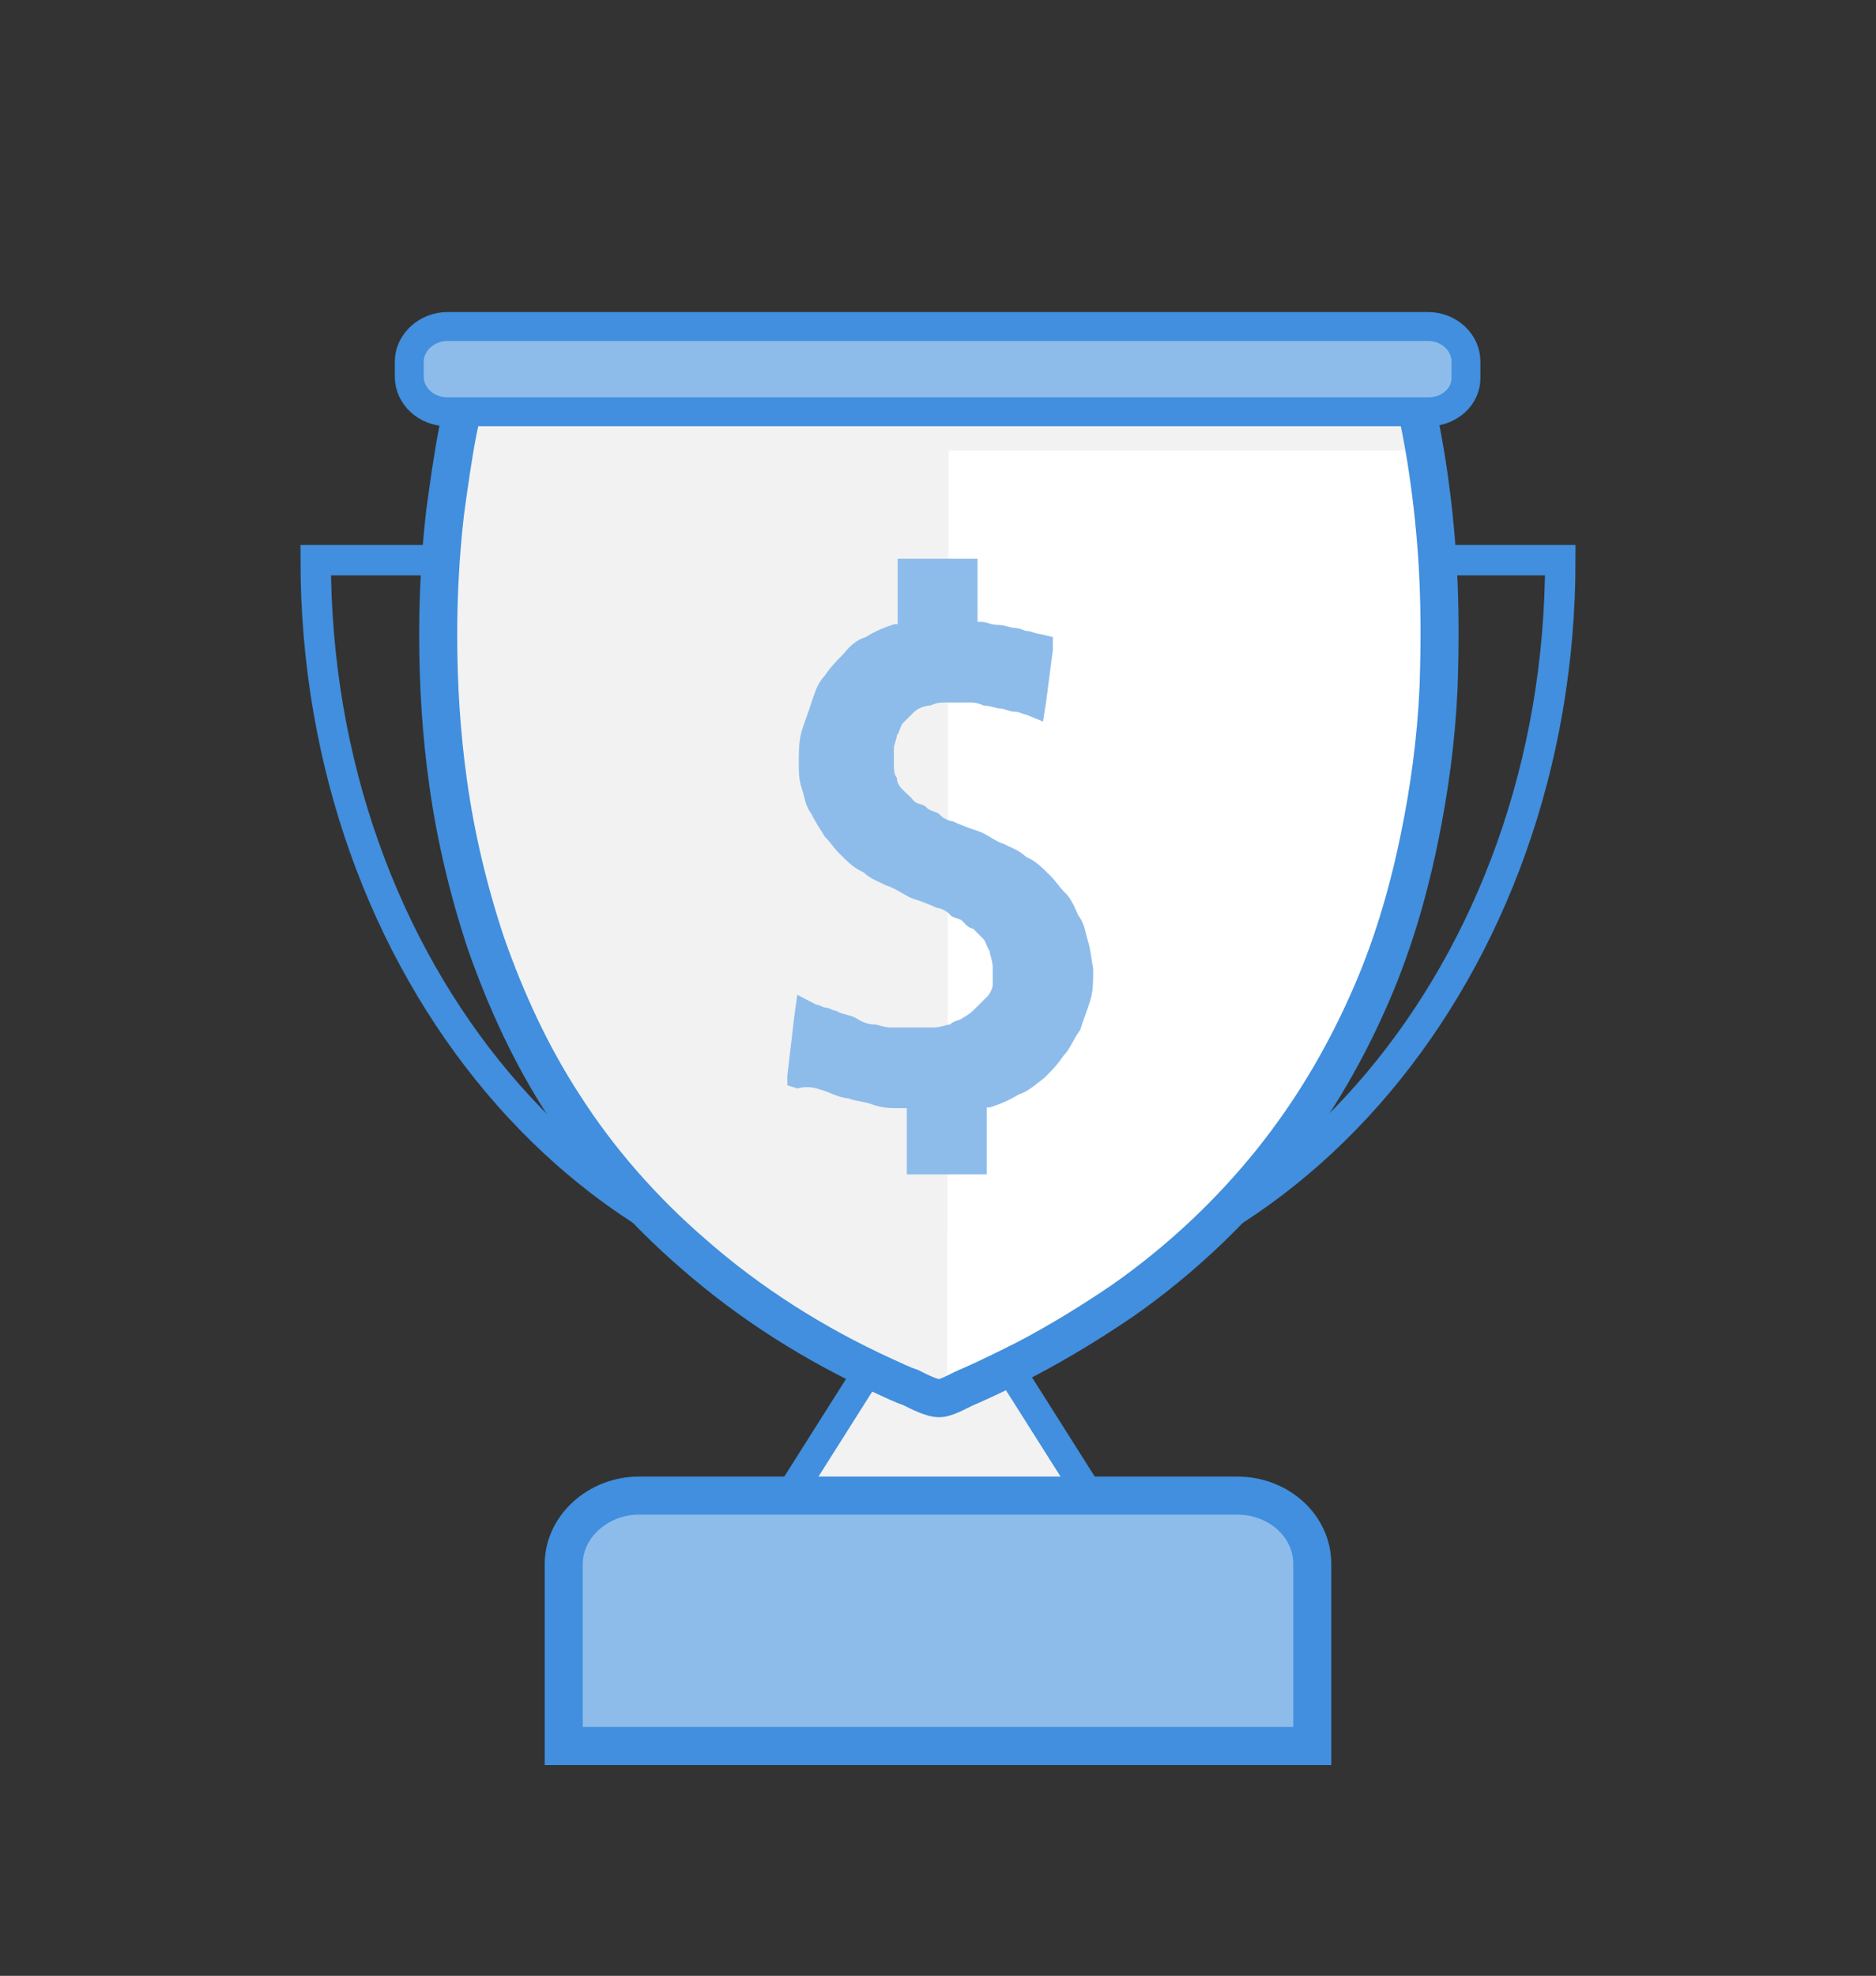 <?xml version="1.0" encoding="utf-8"?>
<!-- Generator: Adobe Illustrator 22.1.0, SVG Export Plug-In . SVG Version: 6.00 Build 0)  -->
<svg version="1.1" id="Layer_1" xmlns="http://www.w3.org/2000/svg" xmlns:xlink="http://www.w3.org/1999/xlink" x="0px" y="0px"
	 viewBox="0 0 246.6 259.6" style="enable-background:new 0 0 246.6 259.6;" xml:space="preserve">
<rect x="0" y="0" width="246.6" height="259.6" fill="#333333" stroke="none"/>
<style type="text/css">
	.st0{fill:#F2F2F2;stroke:#418FDE;stroke-width:3.799;stroke-miterlimit:10;}
	.st1{fill:none;stroke:#418FDE;stroke-width:4;stroke-miterlimit:10;}
	.st2{fill:#FFFFFF;}
	.st3{fill:#F2F2F2;}
	.st4{fill:none;stroke:#418FDE;stroke-width:5;stroke-miterlimit:10;}
	.st5{fill:#8DBCEB;}
	.st6{fill:#8DBCEB;stroke:#418FDE;stroke-width:5;stroke-miterlimit:10;}
	.st7{fill:#8DBCEB;stroke:#418FDE;stroke-width:3.799;stroke-miterlimit:10;}
</style>
<g>
	<polygon class="st0" points="123.5,165.3 100.6,201.5 146.4,201.5 	"/>
	<path class="st1" d="M41.5,73.6c0,53.7,36.6,97.1,81.8,97.1s81.8-43.5,81.8-97.1H41.5z"/>
	<path class="st2" d="M185.6,52.5h-53.2l0,0H61c0,0-25.3,96.6,62,131.3v0.2c0.1,0,0.2-0.1,0.2-0.1c0.1,0,0.2,0.1,0.2,0.1v-0.2
		C210.9,149,185.6,52.5,185.6,52.5z"/>
	<path class="st3" d="M63.4,50.3L60,59.2h126.6c0,0,2.2-8.2-3.8-9.2C177.1,49.1,63.4,50.3,63.4,50.3z"/>
	<path class="st3" d="M124.7,52.5h4H62.1c0,0-25.3,96.6,62,131.3v0.2c0.1,0,0.2-0.1,0.2-0.1l0.2,0.1v-0.2"/>
	<path class="st4" d="M185.6,52.5h-53.2H61.1c-0.2,0-0.8,3.8-0.9,4c-0.7,3.6-1.2,7.3-1.7,10.9c-0.6,5.3-0.9,10.6-0.9,16
		c0,6.5,0.4,13,1.3,19.4c1,7.2,2.7,14.3,5,21.2c2.6,7.4,5.9,14.6,10.2,21.2c4.6,7.2,10.4,13.8,17,19.5c7.4,6.5,15.9,11.9,25.1,16.1
		c1.1,0.5,2.3,1.1,3.5,1.5c1,0.5,2.9,1.5,3.9,1.4c1.1-0.1,2.8-1.2,3.9-1.6c2.5-1.1,4.9-2.3,7.3-3.5c4.4-2.3,8.8-5,12.9-7.8
		c7.4-5.2,14-11.4,19.6-18.4c5.1-6.4,9.2-13.3,12.5-20.7c3.1-6.9,5.2-14,6.7-21.2c1.4-6.7,2.3-13.4,2.6-20.2
		c0.2-5.8,0.2-11.6-0.2-17.4c-0.3-4.3-0.8-8.7-1.5-13c-0.4-2.3-0.8-4.7-1.4-6.9C185.7,52.9,185.7,52.6,185.6,52.5z"/>
	<g>
		<g>
			<path class="st5" d="M143,123.6c-0.4-1.3-0.4-2.2-1.3-3.4c-0.4-0.9-0.9-2.2-1.7-2.9c-0.9-0.9-1.3-1.7-2.2-2.5
				c-0.9-0.9-1.7-1.7-2.9-2.2c-0.9-0.9-2.2-1.3-2.9-1.7c-1.3-0.4-2.2-1.3-3.4-1.7c-1.3-0.4-2.5-0.9-3.4-1.3c-0.4,0-1.3-0.4-1.7-0.9
				c-0.4-0.4-1.3-0.4-1.7-0.9s-1.3-0.4-1.7-0.9s-0.9-0.9-1.3-1.3c-0.4-0.4-0.9-0.9-0.9-1.7c-0.4-0.4-0.4-1.3-0.4-1.7
				c0-0.9,0-1.3,0-2.2c0-0.4,0.4-1.3,0.4-1.7c0.4-0.4,0.4-1.3,0.9-1.7c0.4-0.4,0.9-0.9,1.3-1.3c0.4-0.4,1.3-0.9,2.2-0.9
				c0.9-0.4,1.3-0.4,2.2-0.4c0.4,0,0.9,0,1.3,0c0.4,0,0.9,0,1.3,0c0.9,0,1.3,0,2.2,0.4c0.9,0,1.7,0.4,2.2,0.4s1.3,0.4,1.7,0.4
				c0.9,0,1.3,0.4,1.7,0.4l2.2,0.9l0.4-2.5l0.9-6.9v-1.7l-1.7-0.4c-0.4,0-1.3-0.4-1.7-0.4c-0.4,0-0.9-0.4-1.7-0.4
				c-0.4,0-1.3-0.4-2.2-0.4s-1.3-0.4-2.2-0.4h-0.4v-6.1v-2.2h-2.2h-6.1h-2.2v2.2V82h-0.4c-1.3,0.4-2.5,0.9-3.8,1.7
				c-1.3,0.4-2.2,1.3-2.9,2.2c-0.9,0.9-1.7,1.7-2.5,2.9c-0.9,0.9-1.3,2.2-1.7,3.4c-0.4,1.3-0.9,2.5-1.3,3.8
				c-0.4,1.3-0.4,2.9-0.4,4.2c0,1.3,0,2.2,0.4,3.4c0.4,1.2,0.4,2.2,1.3,3.4c0.4,0.9,1.3,2.2,1.7,2.9c0.9,0.9,1.3,1.7,2.2,2.5
				c0.9,0.9,1.7,1.7,2.9,2.2c0.9,0.9,2.2,1.3,2.9,1.7c1.3,0.4,2.5,1.3,3.4,1.7c1.3,0.4,2.5,0.9,3.4,1.3c0.4,0,1.3,0.4,1.7,0.9
				s1.3,0.4,1.7,0.9s0.9,0.9,1.3,0.9c0.4,0.4,0.9,0.9,1.3,1.3c0.4,0.4,0.4,0.9,0.9,1.7c0,0.4,0.4,1.3,0.4,2.2s0,1.3,0,2.2
				c0,0.4-0.4,1.3-0.9,1.7c-0.4,0.4-0.9,0.9-1.3,1.3c-0.4,0.4-0.9,0.9-1.7,1.3c-0.4,0.4-1.3,0.4-1.7,0.9c-0.4,0-1.3,0.4-2.2,0.4
				c-0.4,0-0.9,0-1.7,0c-0.4,0-1.3,0-1.7,0c-0.9,0-1.7,0-2.2,0c-0.9,0-1.7-0.4-2.2-0.4c-0.9,0-1.7-0.4-2.5-0.9
				c-0.8-0.4-1.7-0.4-2.5-0.9c-0.4,0-0.9-0.4-1.3-0.4s-0.9-0.4-1.3-0.4l-2.5-1.3l-0.4,2.9l-0.9,7.7v1.3l1.3,0.4
				c1.7-0.4,2.5,0,3.8,0.4c0.9,0.4,2.2,0.9,2.9,0.9c0.9,0.4,2.2,0.4,3.4,0.9c1.3,0.4,2.2,0.4,3.4,0.4h0.9v6.5v2.2h2.2h6.1h2.2v-2.2
				v-6.6h0.4c1.3-0.4,2.5-0.9,3.8-1.7c1.3-0.4,2.2-1.3,3.4-2.2c0.9-0.9,1.7-1.7,2.5-2.9c0.9-0.9,1.3-2.2,2.2-3.4
				c0.4-1.3,0.9-2.5,1.3-3.8c0.4-1.3,0.4-2.5,0.4-4.2C143.4,125.7,143.4,124.9,143,123.6z"/>
		</g>
	</g>
	<path class="st6" d="M172.5,229.4v-23.9c0-5-4.4-9-9.9-9H84c-5.4,0-9.9,4.1-9.9,9v23.9H172.5z"/>
	<path class="st7" d="M187.8,54.1H58.8c-2.8,0-5-2.1-5-4.6v-2c0-2.5,2.3-4.6,5-4.6h128.9c2.8,0,5,2.1,5,4.6v2
		C192.8,52.1,190.5,54.1,187.8,54.1z"/>
</g>
</svg>
